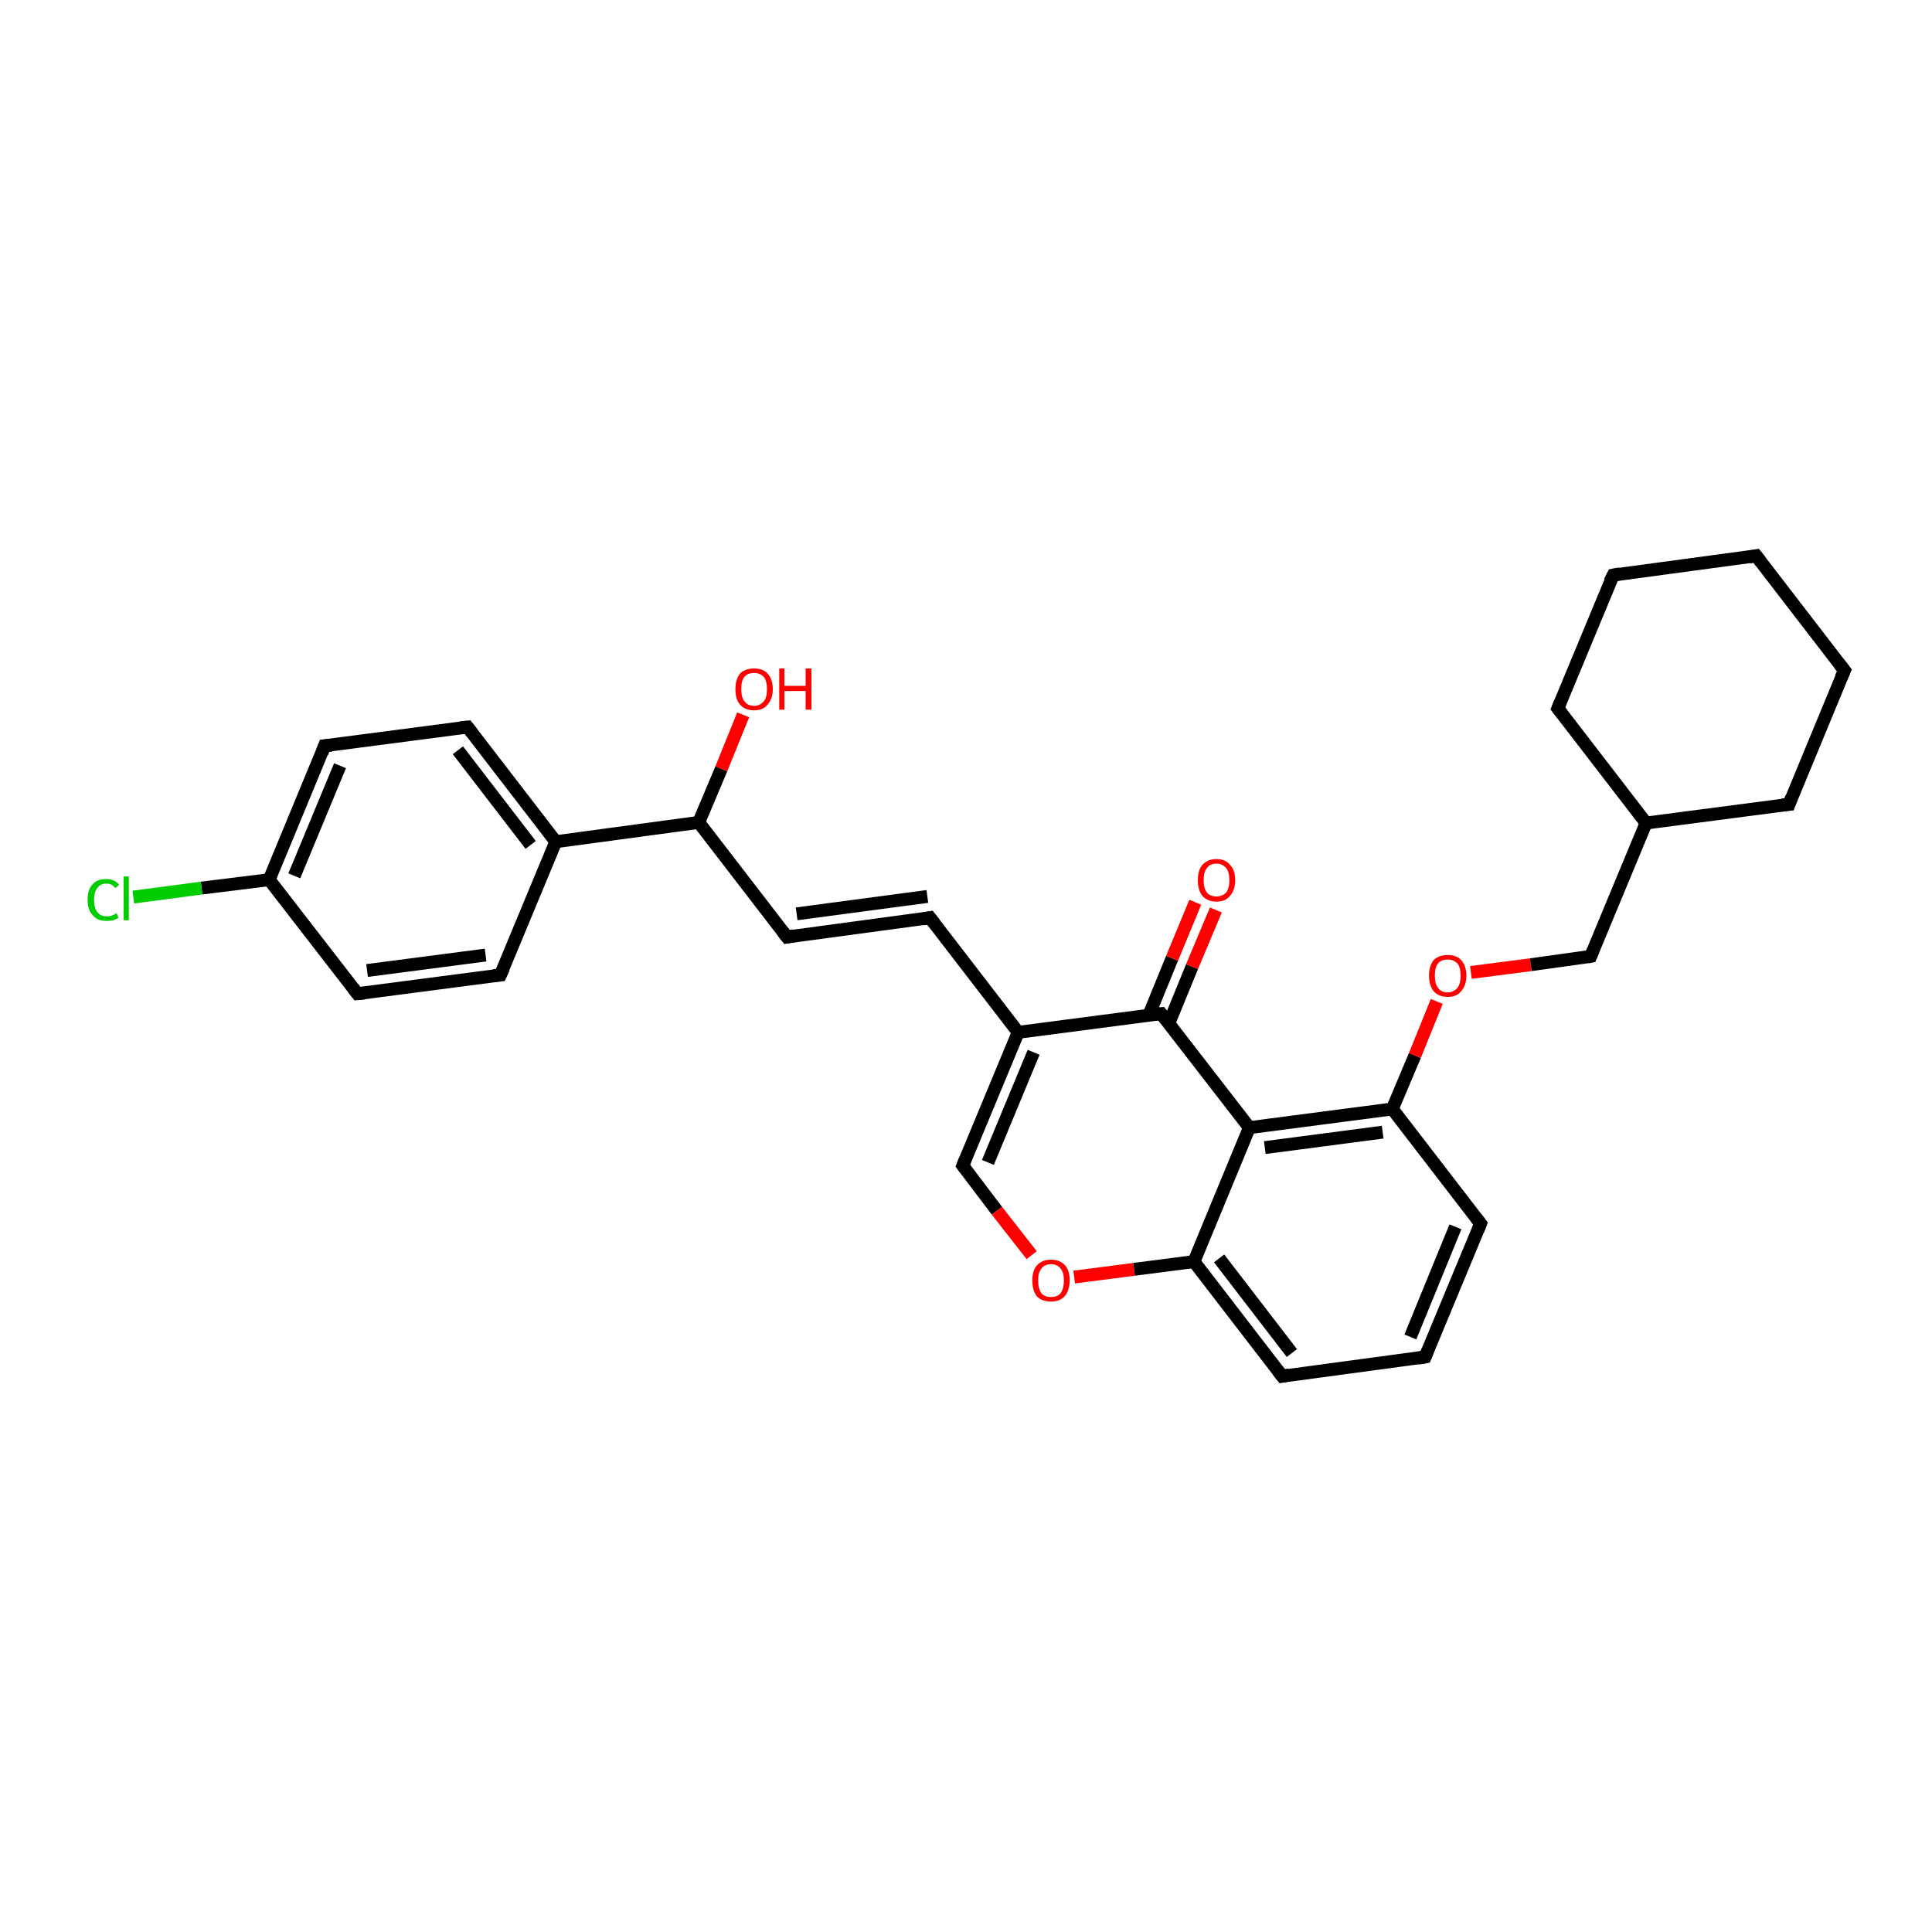 <?xml version='1.0' encoding='iso-8859-1'?>
<svg version='1.1' baseProfile='full'
              xmlns='http://www.w3.org/2000/svg'
                      xmlns:rdkit='http://www.rdkit.org/xml'
                      xmlns:xlink='http://www.w3.org/1999/xlink'
                  xml:space='preserve'
width='300px' height='300px' viewBox='0 0 300 300'>
<!-- END OF HEADER -->
<rect style='opacity:1.0;fill:#FFFFFF;stroke:none' width='300.0' height='300.0' x='0.0' y='0.0'> </rect>
<path class='bond-0 atom-0 atom-1' d='M 115.4,111.0 L 112.0,119.4' style='fill:none;fill-rule:evenodd;stroke:#FF0000;stroke-width:2.0px;stroke-linecap:butt;stroke-linejoin:miter;stroke-opacity:1' />
<path class='bond-0 atom-0 atom-1' d='M 112.0,119.4 L 108.5,127.7' style='fill:none;fill-rule:evenodd;stroke:#000000;stroke-width:2.0px;stroke-linecap:butt;stroke-linejoin:miter;stroke-opacity:1' />
<path class='bond-1 atom-1 atom-2' d='M 108.5,127.7 L 122.2,145.5' style='fill:none;fill-rule:evenodd;stroke:#000000;stroke-width:2.0px;stroke-linecap:butt;stroke-linejoin:miter;stroke-opacity:1' />
<path class='bond-2 atom-2 atom-3' d='M 122.2,145.5 L 144.4,142.5' style='fill:none;fill-rule:evenodd;stroke:#000000;stroke-width:2.0px;stroke-linecap:butt;stroke-linejoin:miter;stroke-opacity:1' />
<path class='bond-2 atom-2 atom-3' d='M 123.7,141.9 L 144.0,139.2' style='fill:none;fill-rule:evenodd;stroke:#000000;stroke-width:2.0px;stroke-linecap:butt;stroke-linejoin:miter;stroke-opacity:1' />
<path class='bond-3 atom-3 atom-4' d='M 144.4,142.5 L 158.1,160.3' style='fill:none;fill-rule:evenodd;stroke:#000000;stroke-width:2.0px;stroke-linecap:butt;stroke-linejoin:miter;stroke-opacity:1' />
<path class='bond-4 atom-4 atom-5' d='M 158.1,160.3 L 149.5,181.0' style='fill:none;fill-rule:evenodd;stroke:#000000;stroke-width:2.0px;stroke-linecap:butt;stroke-linejoin:miter;stroke-opacity:1' />
<path class='bond-4 atom-4 atom-5' d='M 160.5,163.4 L 153.4,180.5' style='fill:none;fill-rule:evenodd;stroke:#000000;stroke-width:2.0px;stroke-linecap:butt;stroke-linejoin:miter;stroke-opacity:1' />
<path class='bond-5 atom-5 atom-6' d='M 149.5,181.0 L 154.8,188.0' style='fill:none;fill-rule:evenodd;stroke:#000000;stroke-width:2.0px;stroke-linecap:butt;stroke-linejoin:miter;stroke-opacity:1' />
<path class='bond-5 atom-5 atom-6' d='M 154.8,188.0 L 160.2,194.9' style='fill:none;fill-rule:evenodd;stroke:#FF0000;stroke-width:2.0px;stroke-linecap:butt;stroke-linejoin:miter;stroke-opacity:1' />
<path class='bond-6 atom-6 atom-7' d='M 166.8,198.3 L 176.1,197.1' style='fill:none;fill-rule:evenodd;stroke:#FF0000;stroke-width:2.0px;stroke-linecap:butt;stroke-linejoin:miter;stroke-opacity:1' />
<path class='bond-6 atom-6 atom-7' d='M 176.1,197.1 L 185.4,195.9' style='fill:none;fill-rule:evenodd;stroke:#000000;stroke-width:2.0px;stroke-linecap:butt;stroke-linejoin:miter;stroke-opacity:1' />
<path class='bond-7 atom-7 atom-8' d='M 185.4,195.9 L 199.1,213.7' style='fill:none;fill-rule:evenodd;stroke:#000000;stroke-width:2.0px;stroke-linecap:butt;stroke-linejoin:miter;stroke-opacity:1' />
<path class='bond-7 atom-7 atom-8' d='M 189.3,195.4 L 200.6,210.1' style='fill:none;fill-rule:evenodd;stroke:#000000;stroke-width:2.0px;stroke-linecap:butt;stroke-linejoin:miter;stroke-opacity:1' />
<path class='bond-8 atom-8 atom-9' d='M 199.1,213.7 L 221.3,210.7' style='fill:none;fill-rule:evenodd;stroke:#000000;stroke-width:2.0px;stroke-linecap:butt;stroke-linejoin:miter;stroke-opacity:1' />
<path class='bond-9 atom-9 atom-10' d='M 221.3,210.7 L 229.9,190.0' style='fill:none;fill-rule:evenodd;stroke:#000000;stroke-width:2.0px;stroke-linecap:butt;stroke-linejoin:miter;stroke-opacity:1' />
<path class='bond-9 atom-9 atom-10' d='M 219.0,207.6 L 226.0,190.5' style='fill:none;fill-rule:evenodd;stroke:#000000;stroke-width:2.0px;stroke-linecap:butt;stroke-linejoin:miter;stroke-opacity:1' />
<path class='bond-10 atom-10 atom-11' d='M 229.9,190.0 L 216.2,172.2' style='fill:none;fill-rule:evenodd;stroke:#000000;stroke-width:2.0px;stroke-linecap:butt;stroke-linejoin:miter;stroke-opacity:1' />
<path class='bond-11 atom-11 atom-12' d='M 216.2,172.2 L 219.7,163.9' style='fill:none;fill-rule:evenodd;stroke:#000000;stroke-width:2.0px;stroke-linecap:butt;stroke-linejoin:miter;stroke-opacity:1' />
<path class='bond-11 atom-11 atom-12' d='M 219.7,163.9 L 223.1,155.5' style='fill:none;fill-rule:evenodd;stroke:#FF0000;stroke-width:2.0px;stroke-linecap:butt;stroke-linejoin:miter;stroke-opacity:1' />
<path class='bond-12 atom-12 atom-13' d='M 228.4,151.0 L 237.7,149.8' style='fill:none;fill-rule:evenodd;stroke:#FF0000;stroke-width:2.0px;stroke-linecap:butt;stroke-linejoin:miter;stroke-opacity:1' />
<path class='bond-12 atom-12 atom-13' d='M 237.7,149.8 L 247.0,148.5' style='fill:none;fill-rule:evenodd;stroke:#000000;stroke-width:2.0px;stroke-linecap:butt;stroke-linejoin:miter;stroke-opacity:1' />
<path class='bond-13 atom-13 atom-14' d='M 247.0,148.5 L 255.6,127.8' style='fill:none;fill-rule:evenodd;stroke:#000000;stroke-width:2.0px;stroke-linecap:butt;stroke-linejoin:miter;stroke-opacity:1' />
<path class='bond-14 atom-14 atom-15' d='M 255.6,127.8 L 277.8,124.9' style='fill:none;fill-rule:evenodd;stroke:#000000;stroke-width:2.0px;stroke-linecap:butt;stroke-linejoin:miter;stroke-opacity:1' />
<path class='bond-15 atom-15 atom-16' d='M 277.8,124.9 L 286.4,104.1' style='fill:none;fill-rule:evenodd;stroke:#000000;stroke-width:2.0px;stroke-linecap:butt;stroke-linejoin:miter;stroke-opacity:1' />
<path class='bond-16 atom-16 atom-17' d='M 286.4,104.1 L 272.7,86.3' style='fill:none;fill-rule:evenodd;stroke:#000000;stroke-width:2.0px;stroke-linecap:butt;stroke-linejoin:miter;stroke-opacity:1' />
<path class='bond-17 atom-17 atom-18' d='M 272.7,86.3 L 250.5,89.3' style='fill:none;fill-rule:evenodd;stroke:#000000;stroke-width:2.0px;stroke-linecap:butt;stroke-linejoin:miter;stroke-opacity:1' />
<path class='bond-18 atom-18 atom-19' d='M 250.5,89.3 L 241.9,110.0' style='fill:none;fill-rule:evenodd;stroke:#000000;stroke-width:2.0px;stroke-linecap:butt;stroke-linejoin:miter;stroke-opacity:1' />
<path class='bond-19 atom-11 atom-20' d='M 216.2,172.2 L 194.0,175.1' style='fill:none;fill-rule:evenodd;stroke:#000000;stroke-width:2.0px;stroke-linecap:butt;stroke-linejoin:miter;stroke-opacity:1' />
<path class='bond-19 atom-11 atom-20' d='M 214.7,175.8 L 196.4,178.2' style='fill:none;fill-rule:evenodd;stroke:#000000;stroke-width:2.0px;stroke-linecap:butt;stroke-linejoin:miter;stroke-opacity:1' />
<path class='bond-20 atom-20 atom-21' d='M 194.0,175.1 L 180.3,157.4' style='fill:none;fill-rule:evenodd;stroke:#000000;stroke-width:2.0px;stroke-linecap:butt;stroke-linejoin:miter;stroke-opacity:1' />
<path class='bond-21 atom-21 atom-22' d='M 181.5,158.9 L 185.1,150.1' style='fill:none;fill-rule:evenodd;stroke:#000000;stroke-width:2.0px;stroke-linecap:butt;stroke-linejoin:miter;stroke-opacity:1' />
<path class='bond-21 atom-21 atom-22' d='M 185.1,150.1 L 188.8,141.3' style='fill:none;fill-rule:evenodd;stroke:#FF0000;stroke-width:2.0px;stroke-linecap:butt;stroke-linejoin:miter;stroke-opacity:1' />
<path class='bond-21 atom-21 atom-22' d='M 178.4,157.6 L 182.0,148.8' style='fill:none;fill-rule:evenodd;stroke:#000000;stroke-width:2.0px;stroke-linecap:butt;stroke-linejoin:miter;stroke-opacity:1' />
<path class='bond-21 atom-21 atom-22' d='M 182.0,148.8 L 185.6,140.1' style='fill:none;fill-rule:evenodd;stroke:#FF0000;stroke-width:2.0px;stroke-linecap:butt;stroke-linejoin:miter;stroke-opacity:1' />
<path class='bond-22 atom-1 atom-23' d='M 108.5,127.7 L 86.3,130.7' style='fill:none;fill-rule:evenodd;stroke:#000000;stroke-width:2.0px;stroke-linecap:butt;stroke-linejoin:miter;stroke-opacity:1' />
<path class='bond-23 atom-23 atom-24' d='M 86.3,130.7 L 72.6,112.9' style='fill:none;fill-rule:evenodd;stroke:#000000;stroke-width:2.0px;stroke-linecap:butt;stroke-linejoin:miter;stroke-opacity:1' />
<path class='bond-23 atom-23 atom-24' d='M 82.4,131.2 L 71.1,116.5' style='fill:none;fill-rule:evenodd;stroke:#000000;stroke-width:2.0px;stroke-linecap:butt;stroke-linejoin:miter;stroke-opacity:1' />
<path class='bond-24 atom-24 atom-25' d='M 72.6,112.9 L 50.4,115.8' style='fill:none;fill-rule:evenodd;stroke:#000000;stroke-width:2.0px;stroke-linecap:butt;stroke-linejoin:miter;stroke-opacity:1' />
<path class='bond-25 atom-25 atom-26' d='M 50.4,115.8 L 41.8,136.6' style='fill:none;fill-rule:evenodd;stroke:#000000;stroke-width:2.0px;stroke-linecap:butt;stroke-linejoin:miter;stroke-opacity:1' />
<path class='bond-25 atom-25 atom-26' d='M 52.8,118.9 L 45.7,136.0' style='fill:none;fill-rule:evenodd;stroke:#000000;stroke-width:2.0px;stroke-linecap:butt;stroke-linejoin:miter;stroke-opacity:1' />
<path class='bond-26 atom-26 atom-27' d='M 41.8,136.6 L 31.3,137.9' style='fill:none;fill-rule:evenodd;stroke:#000000;stroke-width:2.0px;stroke-linecap:butt;stroke-linejoin:miter;stroke-opacity:1' />
<path class='bond-26 atom-26 atom-27' d='M 31.3,137.9 L 20.7,139.3' style='fill:none;fill-rule:evenodd;stroke:#00CC00;stroke-width:2.0px;stroke-linecap:butt;stroke-linejoin:miter;stroke-opacity:1' />
<path class='bond-27 atom-26 atom-28' d='M 41.8,136.6 L 55.5,154.3' style='fill:none;fill-rule:evenodd;stroke:#000000;stroke-width:2.0px;stroke-linecap:butt;stroke-linejoin:miter;stroke-opacity:1' />
<path class='bond-28 atom-28 atom-29' d='M 55.5,154.3 L 77.7,151.4' style='fill:none;fill-rule:evenodd;stroke:#000000;stroke-width:2.0px;stroke-linecap:butt;stroke-linejoin:miter;stroke-opacity:1' />
<path class='bond-28 atom-28 atom-29' d='M 57.0,150.7 L 75.4,148.3' style='fill:none;fill-rule:evenodd;stroke:#000000;stroke-width:2.0px;stroke-linecap:butt;stroke-linejoin:miter;stroke-opacity:1' />
<path class='bond-29 atom-21 atom-4' d='M 180.3,157.4 L 158.1,160.3' style='fill:none;fill-rule:evenodd;stroke:#000000;stroke-width:2.0px;stroke-linecap:butt;stroke-linejoin:miter;stroke-opacity:1' />
<path class='bond-30 atom-29 atom-23' d='M 77.7,151.4 L 86.3,130.7' style='fill:none;fill-rule:evenodd;stroke:#000000;stroke-width:2.0px;stroke-linecap:butt;stroke-linejoin:miter;stroke-opacity:1' />
<path class='bond-31 atom-20 atom-7' d='M 194.0,175.1 L 185.4,195.9' style='fill:none;fill-rule:evenodd;stroke:#000000;stroke-width:2.0px;stroke-linecap:butt;stroke-linejoin:miter;stroke-opacity:1' />
<path class='bond-32 atom-19 atom-14' d='M 241.9,110.0 L 255.6,127.8' style='fill:none;fill-rule:evenodd;stroke:#000000;stroke-width:2.0px;stroke-linecap:butt;stroke-linejoin:miter;stroke-opacity:1' />
<path d='M 121.5,144.6 L 122.2,145.5 L 123.3,145.3' style='fill:none;stroke:#000000;stroke-width:2.0px;stroke-linecap:butt;stroke-linejoin:miter;stroke-opacity:1;' />
<path d='M 143.3,142.7 L 144.4,142.5 L 145.1,143.4' style='fill:none;stroke:#000000;stroke-width:2.0px;stroke-linecap:butt;stroke-linejoin:miter;stroke-opacity:1;' />
<path d='M 149.9,180.0 L 149.5,181.0 L 149.8,181.4' style='fill:none;stroke:#000000;stroke-width:2.0px;stroke-linecap:butt;stroke-linejoin:miter;stroke-opacity:1;' />
<path d='M 198.4,212.8 L 199.1,213.7 L 200.2,213.5' style='fill:none;stroke:#000000;stroke-width:2.0px;stroke-linecap:butt;stroke-linejoin:miter;stroke-opacity:1;' />
<path d='M 220.2,210.9 L 221.3,210.7 L 221.7,209.7' style='fill:none;stroke:#000000;stroke-width:2.0px;stroke-linecap:butt;stroke-linejoin:miter;stroke-opacity:1;' />
<path d='M 229.5,191.0 L 229.9,190.0 L 229.2,189.1' style='fill:none;stroke:#000000;stroke-width:2.0px;stroke-linecap:butt;stroke-linejoin:miter;stroke-opacity:1;' />
<path d='M 246.5,148.6 L 247.0,148.5 L 247.4,147.5' style='fill:none;stroke:#000000;stroke-width:2.0px;stroke-linecap:butt;stroke-linejoin:miter;stroke-opacity:1;' />
<path d='M 276.7,125.0 L 277.8,124.9 L 278.2,123.8' style='fill:none;stroke:#000000;stroke-width:2.0px;stroke-linecap:butt;stroke-linejoin:miter;stroke-opacity:1;' />
<path d='M 285.9,105.2 L 286.4,104.1 L 285.7,103.2' style='fill:none;stroke:#000000;stroke-width:2.0px;stroke-linecap:butt;stroke-linejoin:miter;stroke-opacity:1;' />
<path d='M 273.4,87.2 L 272.7,86.3 L 271.6,86.5' style='fill:none;stroke:#000000;stroke-width:2.0px;stroke-linecap:butt;stroke-linejoin:miter;stroke-opacity:1;' />
<path d='M 251.6,89.1 L 250.5,89.3 L 250.0,90.3' style='fill:none;stroke:#000000;stroke-width:2.0px;stroke-linecap:butt;stroke-linejoin:miter;stroke-opacity:1;' />
<path d='M 242.3,109.0 L 241.9,110.0 L 242.6,110.9' style='fill:none;stroke:#000000;stroke-width:2.0px;stroke-linecap:butt;stroke-linejoin:miter;stroke-opacity:1;' />
<path d='M 181.0,158.3 L 180.3,157.4 L 179.2,157.5' style='fill:none;stroke:#000000;stroke-width:2.0px;stroke-linecap:butt;stroke-linejoin:miter;stroke-opacity:1;' />
<path d='M 73.3,113.8 L 72.6,112.9 L 71.5,113.0' style='fill:none;stroke:#000000;stroke-width:2.0px;stroke-linecap:butt;stroke-linejoin:miter;stroke-opacity:1;' />
<path d='M 51.5,115.7 L 50.4,115.8 L 50.0,116.9' style='fill:none;stroke:#000000;stroke-width:2.0px;stroke-linecap:butt;stroke-linejoin:miter;stroke-opacity:1;' />
<path d='M 54.8,153.4 L 55.5,154.3 L 56.6,154.2' style='fill:none;stroke:#000000;stroke-width:2.0px;stroke-linecap:butt;stroke-linejoin:miter;stroke-opacity:1;' />
<path d='M 76.6,151.5 L 77.7,151.4 L 78.2,150.3' style='fill:none;stroke:#000000;stroke-width:2.0px;stroke-linecap:butt;stroke-linejoin:miter;stroke-opacity:1;' />
<path class='atom-0' d='M 114.2 107.0
Q 114.2 105.5, 114.9 104.6
Q 115.7 103.8, 117.1 103.8
Q 118.5 103.8, 119.2 104.6
Q 120.0 105.5, 120.0 107.0
Q 120.0 108.5, 119.2 109.4
Q 118.5 110.3, 117.1 110.3
Q 115.7 110.3, 114.9 109.4
Q 114.2 108.6, 114.2 107.0
M 117.1 109.6
Q 118.0 109.6, 118.6 108.9
Q 119.1 108.3, 119.1 107.0
Q 119.1 105.8, 118.6 105.1
Q 118.0 104.5, 117.1 104.5
Q 116.1 104.5, 115.6 105.1
Q 115.1 105.7, 115.1 107.0
Q 115.1 108.3, 115.6 108.9
Q 116.1 109.6, 117.1 109.6
' fill='#FF0000'/>
<path class='atom-0' d='M 121.0 103.8
L 121.8 103.8
L 121.8 106.5
L 125.1 106.5
L 125.1 103.8
L 126.0 103.8
L 126.0 110.2
L 125.1 110.2
L 125.1 107.3
L 121.8 107.3
L 121.8 110.2
L 121.0 110.2
L 121.0 103.8
' fill='#FF0000'/>
<path class='atom-6' d='M 160.3 198.8
Q 160.3 197.3, 161.0 196.5
Q 161.8 195.6, 163.2 195.6
Q 164.6 195.6, 165.4 196.5
Q 166.1 197.3, 166.1 198.8
Q 166.1 200.4, 165.3 201.3
Q 164.6 202.1, 163.2 202.1
Q 161.8 202.1, 161.0 201.3
Q 160.3 200.4, 160.3 198.8
M 163.2 201.4
Q 164.2 201.4, 164.7 200.8
Q 165.2 200.1, 165.2 198.8
Q 165.2 197.6, 164.7 197.0
Q 164.2 196.3, 163.2 196.3
Q 162.2 196.3, 161.7 197.0
Q 161.2 197.6, 161.2 198.8
Q 161.2 200.1, 161.7 200.8
Q 162.2 201.4, 163.2 201.4
' fill='#FF0000'/>
<path class='atom-12' d='M 221.9 151.5
Q 221.9 150.0, 222.6 149.1
Q 223.4 148.3, 224.8 148.3
Q 226.2 148.3, 226.9 149.1
Q 227.7 150.0, 227.7 151.5
Q 227.7 153.0, 226.9 153.9
Q 226.2 154.8, 224.8 154.8
Q 223.4 154.8, 222.6 153.9
Q 221.9 153.0, 221.9 151.5
M 224.8 154.1
Q 225.7 154.1, 226.3 153.4
Q 226.8 152.8, 226.8 151.5
Q 226.8 150.2, 226.3 149.6
Q 225.7 149.0, 224.8 149.0
Q 223.8 149.0, 223.3 149.6
Q 222.8 150.2, 222.8 151.5
Q 222.8 152.8, 223.3 153.4
Q 223.8 154.1, 224.8 154.1
' fill='#FF0000'/>
<path class='atom-22' d='M 186.0 136.7
Q 186.0 135.1, 186.7 134.3
Q 187.5 133.4, 188.9 133.4
Q 190.3 133.4, 191.0 134.3
Q 191.8 135.1, 191.8 136.7
Q 191.8 138.2, 191.0 139.1
Q 190.3 140.0, 188.9 140.0
Q 187.5 140.0, 186.7 139.1
Q 186.0 138.2, 186.0 136.7
M 188.9 139.2
Q 189.8 139.2, 190.4 138.6
Q 190.9 137.9, 190.9 136.7
Q 190.9 135.4, 190.4 134.8
Q 189.8 134.1, 188.9 134.1
Q 187.9 134.1, 187.4 134.8
Q 186.9 135.4, 186.9 136.7
Q 186.9 137.9, 187.4 138.6
Q 187.9 139.2, 188.9 139.2
' fill='#FF0000'/>
<path class='atom-27' d='M 13.6 139.7
Q 13.6 138.1, 14.4 137.3
Q 15.1 136.5, 16.5 136.5
Q 17.8 136.5, 18.5 137.4
L 17.9 137.9
Q 17.4 137.2, 16.5 137.2
Q 15.6 137.2, 15.1 137.9
Q 14.6 138.5, 14.6 139.7
Q 14.6 141.0, 15.1 141.6
Q 15.6 142.3, 16.6 142.3
Q 17.3 142.3, 18.1 141.8
L 18.4 142.5
Q 18.1 142.7, 17.6 142.9
Q 17.1 143.0, 16.5 143.0
Q 15.1 143.0, 14.4 142.1
Q 13.6 141.3, 13.6 139.7
' fill='#00CC00'/>
<path class='atom-27' d='M 19.2 136.1
L 20.0 136.1
L 20.0 142.9
L 19.2 142.9
L 19.2 136.1
' fill='#00CC00'/>
</svg>
